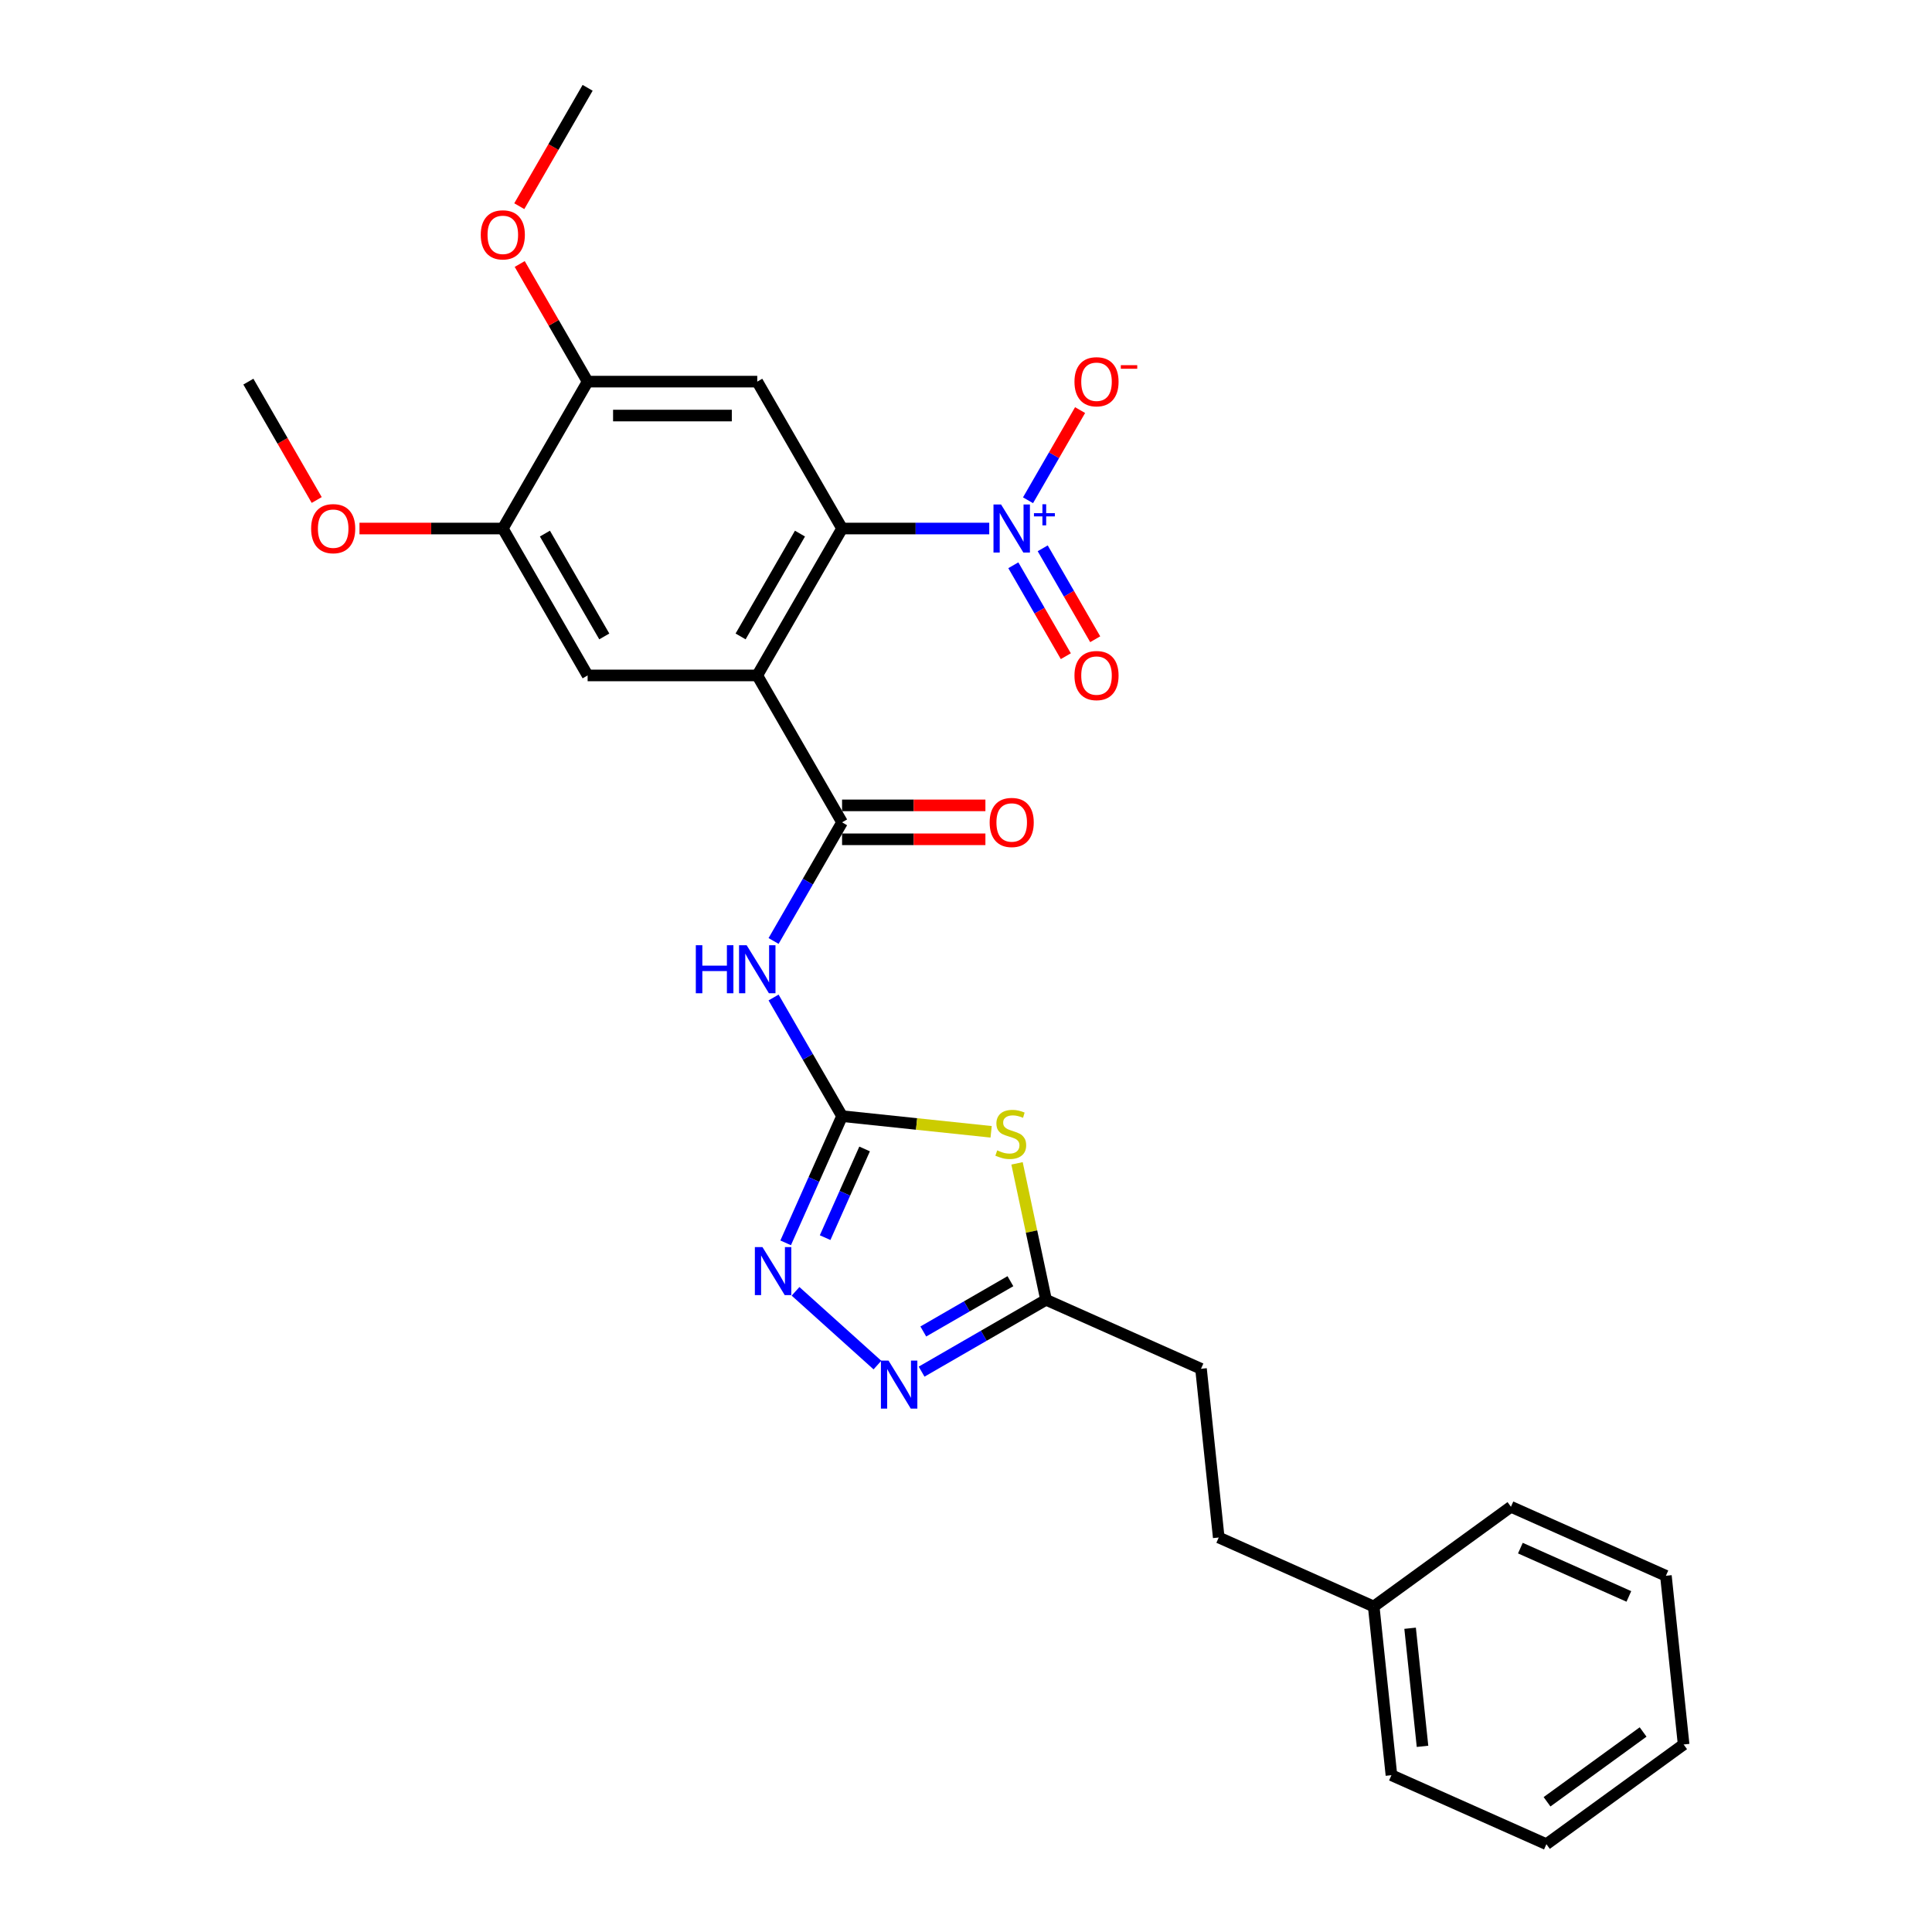 <?xml version='1.0' encoding='iso-8859-1'?>
<svg version='1.1' baseProfile='full'
              xmlns='http://www.w3.org/2000/svg'
                      xmlns:rdkit='http://www.rdkit.org/xml'
                      xmlns:xlink='http://www.w3.org/1999/xlink'
                  xml:space='preserve'
width='1000px' height='1000px' viewBox='0 0 1000 1000'>
<!-- END OF HEADER -->
<rect style='opacity:1.0;fill:#FFFFFF;stroke:none' width='1000' height='1000' x='0' y='0'> </rect>
<path class='bond-1' d='M 391.956,349.603 L 435.856,273.566' style='fill:none;fill-rule:evenodd;stroke:#000000;stroke-width:6px;stroke-linecap:butt;stroke-linejoin:miter;stroke-opacity:1' />
<path class='bond-1' d='M 383.333,329.417 L 414.063,276.191' style='fill:none;fill-rule:evenodd;stroke:#000000;stroke-width:6px;stroke-linecap:butt;stroke-linejoin:miter;stroke-opacity:1' />
<path class='bond-3' d='M 391.956,349.603 L 435.856,425.64' style='fill:none;fill-rule:evenodd;stroke:#000000;stroke-width:6px;stroke-linecap:butt;stroke-linejoin:miter;stroke-opacity:1' />
<path class='bond-9' d='M 391.956,349.603 L 304.156,349.603' style='fill:none;fill-rule:evenodd;stroke:#000000;stroke-width:6px;stroke-linecap:butt;stroke-linejoin:miter;stroke-opacity:1' />
<path class='bond-0' d='M 435.856,577.714 L 418.128,547.009' style='fill:none;fill-rule:evenodd;stroke:#000000;stroke-width:6px;stroke-linecap:butt;stroke-linejoin:miter;stroke-opacity:1' />
<path class='bond-0' d='M 418.128,547.009 L 400.401,516.304' style='fill:none;fill-rule:evenodd;stroke:#0000FF;stroke-width:6px;stroke-linecap:butt;stroke-linejoin:miter;stroke-opacity:1' />
<path class='bond-4' d='M 435.856,577.714 L 474.432,581.768' style='fill:none;fill-rule:evenodd;stroke:#000000;stroke-width:6px;stroke-linecap:butt;stroke-linejoin:miter;stroke-opacity:1' />
<path class='bond-4' d='M 474.432,581.768 L 513.008,585.823' style='fill:none;fill-rule:evenodd;stroke:#CCCC00;stroke-width:6px;stroke-linecap:butt;stroke-linejoin:miter;stroke-opacity:1' />
<path class='bond-6' d='M 435.856,577.714 L 421.256,610.505' style='fill:none;fill-rule:evenodd;stroke:#000000;stroke-width:6px;stroke-linecap:butt;stroke-linejoin:miter;stroke-opacity:1' />
<path class='bond-6' d='M 421.256,610.505 L 406.657,643.296' style='fill:none;fill-rule:evenodd;stroke:#0000FF;stroke-width:6px;stroke-linecap:butt;stroke-linejoin:miter;stroke-opacity:1' />
<path class='bond-6' d='M 447.518,594.693 L 437.298,617.647' style='fill:none;fill-rule:evenodd;stroke:#000000;stroke-width:6px;stroke-linecap:butt;stroke-linejoin:miter;stroke-opacity:1' />
<path class='bond-6' d='M 437.298,617.647 L 427.079,640.601' style='fill:none;fill-rule:evenodd;stroke:#0000FF;stroke-width:6px;stroke-linecap:butt;stroke-linejoin:miter;stroke-opacity:1' />
<path class='bond-2' d='M 435.856,273.566 L 473.943,273.566' style='fill:none;fill-rule:evenodd;stroke:#000000;stroke-width:6px;stroke-linecap:butt;stroke-linejoin:miter;stroke-opacity:1' />
<path class='bond-2' d='M 473.943,273.566 L 512.031,273.566' style='fill:none;fill-rule:evenodd;stroke:#0000FF;stroke-width:6px;stroke-linecap:butt;stroke-linejoin:miter;stroke-opacity:1' />
<path class='bond-8' d='M 435.856,273.566 L 391.956,197.529' style='fill:none;fill-rule:evenodd;stroke:#000000;stroke-width:6px;stroke-linecap:butt;stroke-linejoin:miter;stroke-opacity:1' />
<path class='bond-13' d='M 532.101,258.938 L 545.576,235.599' style='fill:none;fill-rule:evenodd;stroke:#0000FF;stroke-width:6px;stroke-linecap:butt;stroke-linejoin:miter;stroke-opacity:1' />
<path class='bond-13' d='M 545.576,235.599 L 559.05,212.261' style='fill:none;fill-rule:evenodd;stroke:#FF0000;stroke-width:6px;stroke-linecap:butt;stroke-linejoin:miter;stroke-opacity:1' />
<path class='bond-14' d='M 524.497,292.583 L 538.083,316.115' style='fill:none;fill-rule:evenodd;stroke:#0000FF;stroke-width:6px;stroke-linecap:butt;stroke-linejoin:miter;stroke-opacity:1' />
<path class='bond-14' d='M 538.083,316.115 L 551.67,339.647' style='fill:none;fill-rule:evenodd;stroke:#FF0000;stroke-width:6px;stroke-linecap:butt;stroke-linejoin:miter;stroke-opacity:1' />
<path class='bond-14' d='M 539.705,283.803 L 553.291,307.335' style='fill:none;fill-rule:evenodd;stroke:#0000FF;stroke-width:6px;stroke-linecap:butt;stroke-linejoin:miter;stroke-opacity:1' />
<path class='bond-14' d='M 553.291,307.335 L 566.877,330.867' style='fill:none;fill-rule:evenodd;stroke:#FF0000;stroke-width:6px;stroke-linecap:butt;stroke-linejoin:miter;stroke-opacity:1' />
<path class='bond-5' d='M 435.856,425.64 L 418.128,456.345' style='fill:none;fill-rule:evenodd;stroke:#000000;stroke-width:6px;stroke-linecap:butt;stroke-linejoin:miter;stroke-opacity:1' />
<path class='bond-5' d='M 418.128,456.345 L 400.401,487.049' style='fill:none;fill-rule:evenodd;stroke:#0000FF;stroke-width:6px;stroke-linecap:butt;stroke-linejoin:miter;stroke-opacity:1' />
<path class='bond-15' d='M 435.856,434.42 L 472.951,434.42' style='fill:none;fill-rule:evenodd;stroke:#000000;stroke-width:6px;stroke-linecap:butt;stroke-linejoin:miter;stroke-opacity:1' />
<path class='bond-15' d='M 472.951,434.42 L 510.047,434.42' style='fill:none;fill-rule:evenodd;stroke:#FF0000;stroke-width:6px;stroke-linecap:butt;stroke-linejoin:miter;stroke-opacity:1' />
<path class='bond-15' d='M 435.856,416.86 L 472.951,416.86' style='fill:none;fill-rule:evenodd;stroke:#000000;stroke-width:6px;stroke-linecap:butt;stroke-linejoin:miter;stroke-opacity:1' />
<path class='bond-15' d='M 472.951,416.86 L 510.047,416.86' style='fill:none;fill-rule:evenodd;stroke:#FF0000;stroke-width:6px;stroke-linecap:butt;stroke-linejoin:miter;stroke-opacity:1' />
<path class='bond-10' d='M 526.418,602.151 L 533.924,637.462' style='fill:none;fill-rule:evenodd;stroke:#CCCC00;stroke-width:6px;stroke-linecap:butt;stroke-linejoin:miter;stroke-opacity:1' />
<path class='bond-10' d='M 533.924,637.462 L 541.429,672.773' style='fill:none;fill-rule:evenodd;stroke:#000000;stroke-width:6px;stroke-linecap:butt;stroke-linejoin:miter;stroke-opacity:1' />
<path class='bond-7' d='M 411.769,668.39 L 454.159,706.558' style='fill:none;fill-rule:evenodd;stroke:#0000FF;stroke-width:6px;stroke-linecap:butt;stroke-linejoin:miter;stroke-opacity:1' />
<path class='bond-29' d='M 477.017,709.961 L 509.223,691.367' style='fill:none;fill-rule:evenodd;stroke:#0000FF;stroke-width:6px;stroke-linecap:butt;stroke-linejoin:miter;stroke-opacity:1' />
<path class='bond-29' d='M 509.223,691.367 L 541.429,672.773' style='fill:none;fill-rule:evenodd;stroke:#000000;stroke-width:6px;stroke-linecap:butt;stroke-linejoin:miter;stroke-opacity:1' />
<path class='bond-29' d='M 477.899,689.176 L 500.443,676.16' style='fill:none;fill-rule:evenodd;stroke:#0000FF;stroke-width:6px;stroke-linecap:butt;stroke-linejoin:miter;stroke-opacity:1' />
<path class='bond-29' d='M 500.443,676.16 L 522.988,663.144' style='fill:none;fill-rule:evenodd;stroke:#000000;stroke-width:6px;stroke-linecap:butt;stroke-linejoin:miter;stroke-opacity:1' />
<path class='bond-28' d='M 391.956,197.529 L 304.156,197.529' style='fill:none;fill-rule:evenodd;stroke:#000000;stroke-width:6px;stroke-linecap:butt;stroke-linejoin:miter;stroke-opacity:1' />
<path class='bond-28' d='M 378.786,215.089 L 317.326,215.089' style='fill:none;fill-rule:evenodd;stroke:#000000;stroke-width:6px;stroke-linecap:butt;stroke-linejoin:miter;stroke-opacity:1' />
<path class='bond-12' d='M 304.156,349.603 L 260.256,273.566' style='fill:none;fill-rule:evenodd;stroke:#000000;stroke-width:6px;stroke-linecap:butt;stroke-linejoin:miter;stroke-opacity:1' />
<path class='bond-12' d='M 312.778,329.417 L 282.048,276.191' style='fill:none;fill-rule:evenodd;stroke:#000000;stroke-width:6px;stroke-linecap:butt;stroke-linejoin:miter;stroke-opacity:1' />
<path class='bond-16' d='M 541.429,672.773 L 621.639,708.484' style='fill:none;fill-rule:evenodd;stroke:#000000;stroke-width:6px;stroke-linecap:butt;stroke-linejoin:miter;stroke-opacity:1' />
<path class='bond-11' d='M 304.156,197.529 L 260.256,273.566' style='fill:none;fill-rule:evenodd;stroke:#000000;stroke-width:6px;stroke-linecap:butt;stroke-linejoin:miter;stroke-opacity:1' />
<path class='bond-17' d='M 304.156,197.529 L 286.58,167.087' style='fill:none;fill-rule:evenodd;stroke:#000000;stroke-width:6px;stroke-linecap:butt;stroke-linejoin:miter;stroke-opacity:1' />
<path class='bond-17' d='M 286.58,167.087 L 269.005,136.646' style='fill:none;fill-rule:evenodd;stroke:#FF0000;stroke-width:6px;stroke-linecap:butt;stroke-linejoin:miter;stroke-opacity:1' />
<path class='bond-18' d='M 260.256,273.566 L 223.16,273.566' style='fill:none;fill-rule:evenodd;stroke:#000000;stroke-width:6px;stroke-linecap:butt;stroke-linejoin:miter;stroke-opacity:1' />
<path class='bond-18' d='M 223.16,273.566 L 186.065,273.566' style='fill:none;fill-rule:evenodd;stroke:#FF0000;stroke-width:6px;stroke-linecap:butt;stroke-linejoin:miter;stroke-opacity:1' />
<path class='bond-19' d='M 621.639,708.484 L 630.816,795.803' style='fill:none;fill-rule:evenodd;stroke:#000000;stroke-width:6px;stroke-linecap:butt;stroke-linejoin:miter;stroke-opacity:1' />
<path class='bond-22' d='M 268.782,106.724 L 286.469,76.089' style='fill:none;fill-rule:evenodd;stroke:#FF0000;stroke-width:6px;stroke-linecap:butt;stroke-linejoin:miter;stroke-opacity:1' />
<path class='bond-22' d='M 286.469,76.089 L 304.156,45.455' style='fill:none;fill-rule:evenodd;stroke:#000000;stroke-width:6px;stroke-linecap:butt;stroke-linejoin:miter;stroke-opacity:1' />
<path class='bond-21' d='M 163.929,258.798 L 146.243,228.163' style='fill:none;fill-rule:evenodd;stroke:#FF0000;stroke-width:6px;stroke-linecap:butt;stroke-linejoin:miter;stroke-opacity:1' />
<path class='bond-21' d='M 146.243,228.163 L 128.556,197.529' style='fill:none;fill-rule:evenodd;stroke:#000000;stroke-width:6px;stroke-linecap:butt;stroke-linejoin:miter;stroke-opacity:1' />
<path class='bond-20' d='M 630.816,795.803 L 711.026,831.515' style='fill:none;fill-rule:evenodd;stroke:#000000;stroke-width:6px;stroke-linecap:butt;stroke-linejoin:miter;stroke-opacity:1' />
<path class='bond-23' d='M 711.026,831.515 L 720.203,918.834' style='fill:none;fill-rule:evenodd;stroke:#000000;stroke-width:6px;stroke-linecap:butt;stroke-linejoin:miter;stroke-opacity:1' />
<path class='bond-23' d='M 729.866,842.777 L 736.29,903.901' style='fill:none;fill-rule:evenodd;stroke:#000000;stroke-width:6px;stroke-linecap:butt;stroke-linejoin:miter;stroke-opacity:1' />
<path class='bond-24' d='M 711.026,831.515 L 782.057,779.907' style='fill:none;fill-rule:evenodd;stroke:#000000;stroke-width:6px;stroke-linecap:butt;stroke-linejoin:miter;stroke-opacity:1' />
<path class='bond-26' d='M 720.203,918.834 L 800.413,954.545' style='fill:none;fill-rule:evenodd;stroke:#000000;stroke-width:6px;stroke-linecap:butt;stroke-linejoin:miter;stroke-opacity:1' />
<path class='bond-25' d='M 782.057,779.907 L 862.267,815.619' style='fill:none;fill-rule:evenodd;stroke:#000000;stroke-width:6px;stroke-linecap:butt;stroke-linejoin:miter;stroke-opacity:1' />
<path class='bond-25' d='M 786.947,801.306 L 843.093,826.304' style='fill:none;fill-rule:evenodd;stroke:#000000;stroke-width:6px;stroke-linecap:butt;stroke-linejoin:miter;stroke-opacity:1' />
<path class='bond-27' d='M 862.267,815.619 L 871.444,902.938' style='fill:none;fill-rule:evenodd;stroke:#000000;stroke-width:6px;stroke-linecap:butt;stroke-linejoin:miter;stroke-opacity:1' />
<path class='bond-30' d='M 800.413,954.545 L 871.444,902.938' style='fill:none;fill-rule:evenodd;stroke:#000000;stroke-width:6px;stroke-linecap:butt;stroke-linejoin:miter;stroke-opacity:1' />
<path class='bond-30' d='M 800.746,932.598 L 850.468,896.473' style='fill:none;fill-rule:evenodd;stroke:#000000;stroke-width:6px;stroke-linecap:butt;stroke-linejoin:miter;stroke-opacity:1' />
<path  class='atom-3' d='M 518.16 261.133
L 526.307 274.303
Q 527.115 275.603, 528.415 277.956
Q 529.714 280.309, 529.784 280.449
L 529.784 261.133
L 533.086 261.133
L 533.086 285.998
L 529.679 285.998
L 520.934 271.599
Q 519.916 269.913, 518.827 267.982
Q 517.773 266.05, 517.457 265.453
L 517.457 285.998
L 514.226 285.998
L 514.226 261.133
L 518.16 261.133
' fill='#0000FF'/>
<path  class='atom-3' d='M 535.172 265.615
L 539.553 265.615
L 539.553 261.003
L 541.5 261.003
L 541.5 265.615
L 545.996 265.615
L 545.996 267.284
L 541.5 267.284
L 541.5 271.92
L 539.553 271.92
L 539.553 267.284
L 535.172 267.284
L 535.172 265.615
' fill='#0000FF'/>
<path  class='atom-5' d='M 516.151 595.426
Q 516.432 595.531, 517.591 596.023
Q 518.75 596.514, 520.014 596.83
Q 521.313 597.111, 522.578 597.111
Q 524.931 597.111, 526.3 595.988
Q 527.67 594.829, 527.67 592.827
Q 527.67 591.457, 526.968 590.614
Q 526.3 589.771, 525.247 589.315
Q 524.193 588.858, 522.437 588.331
Q 520.225 587.664, 518.89 587.032
Q 517.591 586.4, 516.642 585.065
Q 515.729 583.731, 515.729 581.483
Q 515.729 578.357, 517.837 576.426
Q 519.979 574.494, 524.193 574.494
Q 527.073 574.494, 530.339 575.864
L 529.532 578.568
Q 526.546 577.339, 524.299 577.339
Q 521.875 577.339, 520.541 578.357
Q 519.206 579.341, 519.241 581.062
Q 519.241 582.396, 519.909 583.204
Q 520.611 584.012, 521.594 584.468
Q 522.613 584.925, 524.299 585.452
Q 526.546 586.154, 527.881 586.856
Q 529.215 587.559, 530.164 588.999
Q 531.147 590.404, 531.147 592.827
Q 531.147 596.269, 528.829 598.13
Q 526.546 599.956, 522.718 599.956
Q 520.506 599.956, 518.82 599.464
Q 517.169 599.008, 515.203 598.2
L 516.151 595.426
' fill='#CCCC00'/>
<path  class='atom-6' d='M 360.155 489.244
L 363.526 489.244
L 363.526 499.815
L 376.24 499.815
L 376.24 489.244
L 379.611 489.244
L 379.611 514.109
L 376.24 514.109
L 376.24 502.625
L 363.526 502.625
L 363.526 514.109
L 360.155 514.109
L 360.155 489.244
' fill='#0000FF'/>
<path  class='atom-6' d='M 386.459 489.244
L 394.607 502.414
Q 395.415 503.714, 396.715 506.067
Q 398.014 508.42, 398.084 508.56
L 398.084 489.244
L 401.385 489.244
L 401.385 514.109
L 397.979 514.109
L 389.234 499.71
Q 388.215 498.024, 387.127 496.093
Q 386.073 494.161, 385.757 493.564
L 385.757 514.109
L 382.526 514.109
L 382.526 489.244
L 386.459 489.244
' fill='#0000FF'/>
<path  class='atom-7' d='M 394.648 645.491
L 402.796 658.661
Q 403.604 659.96, 404.903 662.313
Q 406.202 664.666, 406.273 664.807
L 406.273 645.491
L 409.574 645.491
L 409.574 670.356
L 406.167 670.356
L 397.422 655.957
Q 396.404 654.271, 395.315 652.339
Q 394.262 650.408, 393.946 649.811
L 393.946 670.356
L 390.715 670.356
L 390.715 645.491
L 394.648 645.491
' fill='#0000FF'/>
<path  class='atom-8' d='M 459.896 704.24
L 468.044 717.41
Q 468.852 718.71, 470.151 721.063
Q 471.451 723.416, 471.521 723.556
L 471.521 704.24
L 474.822 704.24
L 474.822 729.105
L 471.415 729.105
L 462.671 714.706
Q 461.652 713.02, 460.563 711.089
Q 459.51 709.157, 459.194 708.56
L 459.194 729.105
L 455.963 729.105
L 455.963 704.24
L 459.896 704.24
' fill='#0000FF'/>
<path  class='atom-14' d='M 556.142 197.599
Q 556.142 191.628, 559.092 188.292
Q 562.042 184.956, 567.556 184.956
Q 573.07 184.956, 576.02 188.292
Q 578.97 191.628, 578.97 197.599
Q 578.97 203.64, 575.985 207.081
Q 572.999 210.488, 567.556 210.488
Q 562.077 210.488, 559.092 207.081
Q 556.142 203.675, 556.142 197.599
M 567.556 207.678
Q 571.349 207.678, 573.386 205.15
Q 575.458 202.586, 575.458 197.599
Q 575.458 192.717, 573.386 190.259
Q 571.349 187.765, 567.556 187.765
Q 563.763 187.765, 561.691 190.224
Q 559.654 192.682, 559.654 197.599
Q 559.654 202.621, 561.691 205.15
Q 563.763 207.678, 567.556 207.678
' fill='#FF0000'/>
<path  class='atom-14' d='M 580.129 189.014
L 588.636 189.014
L 588.636 190.868
L 580.129 190.868
L 580.129 189.014
' fill='#FF0000'/>
<path  class='atom-15' d='M 556.142 349.673
Q 556.142 343.703, 559.092 340.366
Q 562.042 337.03, 567.556 337.03
Q 573.07 337.03, 576.02 340.366
Q 578.97 343.703, 578.97 349.673
Q 578.97 355.714, 575.985 359.155
Q 572.999 362.562, 567.556 362.562
Q 562.077 362.562, 559.092 359.155
Q 556.142 355.749, 556.142 349.673
M 567.556 359.752
Q 571.349 359.752, 573.386 357.224
Q 575.458 354.66, 575.458 349.673
Q 575.458 344.791, 573.386 342.333
Q 571.349 339.839, 567.556 339.839
Q 563.763 339.839, 561.691 342.298
Q 559.654 344.756, 559.654 349.673
Q 559.654 354.695, 561.691 357.224
Q 563.763 359.752, 567.556 359.752
' fill='#FF0000'/>
<path  class='atom-16' d='M 512.242 425.71
Q 512.242 419.74, 515.192 416.403
Q 518.142 413.067, 523.656 413.067
Q 529.17 413.067, 532.12 416.403
Q 535.07 419.74, 535.07 425.71
Q 535.07 431.751, 532.085 435.192
Q 529.099 438.599, 523.656 438.599
Q 518.177 438.599, 515.192 435.192
Q 512.242 431.786, 512.242 425.71
M 523.656 435.789
Q 527.449 435.789, 529.486 433.261
Q 531.558 430.697, 531.558 425.71
Q 531.558 420.828, 529.486 418.37
Q 527.449 415.876, 523.656 415.876
Q 519.863 415.876, 517.791 418.335
Q 515.754 420.793, 515.754 425.71
Q 515.754 430.732, 517.791 433.261
Q 519.863 435.789, 523.656 435.789
' fill='#FF0000'/>
<path  class='atom-18' d='M 248.842 121.562
Q 248.842 115.591, 251.792 112.255
Q 254.742 108.919, 260.256 108.919
Q 265.77 108.919, 268.72 112.255
Q 271.67 115.591, 271.67 121.562
Q 271.67 127.602, 268.685 131.044
Q 265.699 134.451, 260.256 134.451
Q 254.777 134.451, 251.792 131.044
Q 248.842 127.638, 248.842 121.562
M 260.256 131.641
Q 264.049 131.641, 266.086 129.113
Q 268.158 126.549, 268.158 121.562
Q 268.158 116.68, 266.086 114.222
Q 264.049 111.728, 260.256 111.728
Q 256.463 111.728, 254.391 114.187
Q 252.354 116.645, 252.354 121.562
Q 252.354 126.584, 254.391 129.113
Q 256.463 131.641, 260.256 131.641
' fill='#FF0000'/>
<path  class='atom-19' d='M 161.042 273.636
Q 161.042 267.666, 163.992 264.329
Q 166.942 260.993, 172.456 260.993
Q 177.97 260.993, 180.92 264.329
Q 183.87 267.666, 183.87 273.636
Q 183.87 279.677, 180.884 283.118
Q 177.899 286.525, 172.456 286.525
Q 166.977 286.525, 163.992 283.118
Q 161.042 279.712, 161.042 273.636
M 172.456 283.715
Q 176.249 283.715, 178.286 281.187
Q 180.358 278.623, 180.358 273.636
Q 180.358 268.754, 178.286 266.296
Q 176.249 263.802, 172.456 263.802
Q 168.663 263.802, 166.591 266.261
Q 164.554 268.719, 164.554 273.636
Q 164.554 278.658, 166.591 281.187
Q 168.663 283.715, 172.456 283.715
' fill='#FF0000'/>
</svg>
